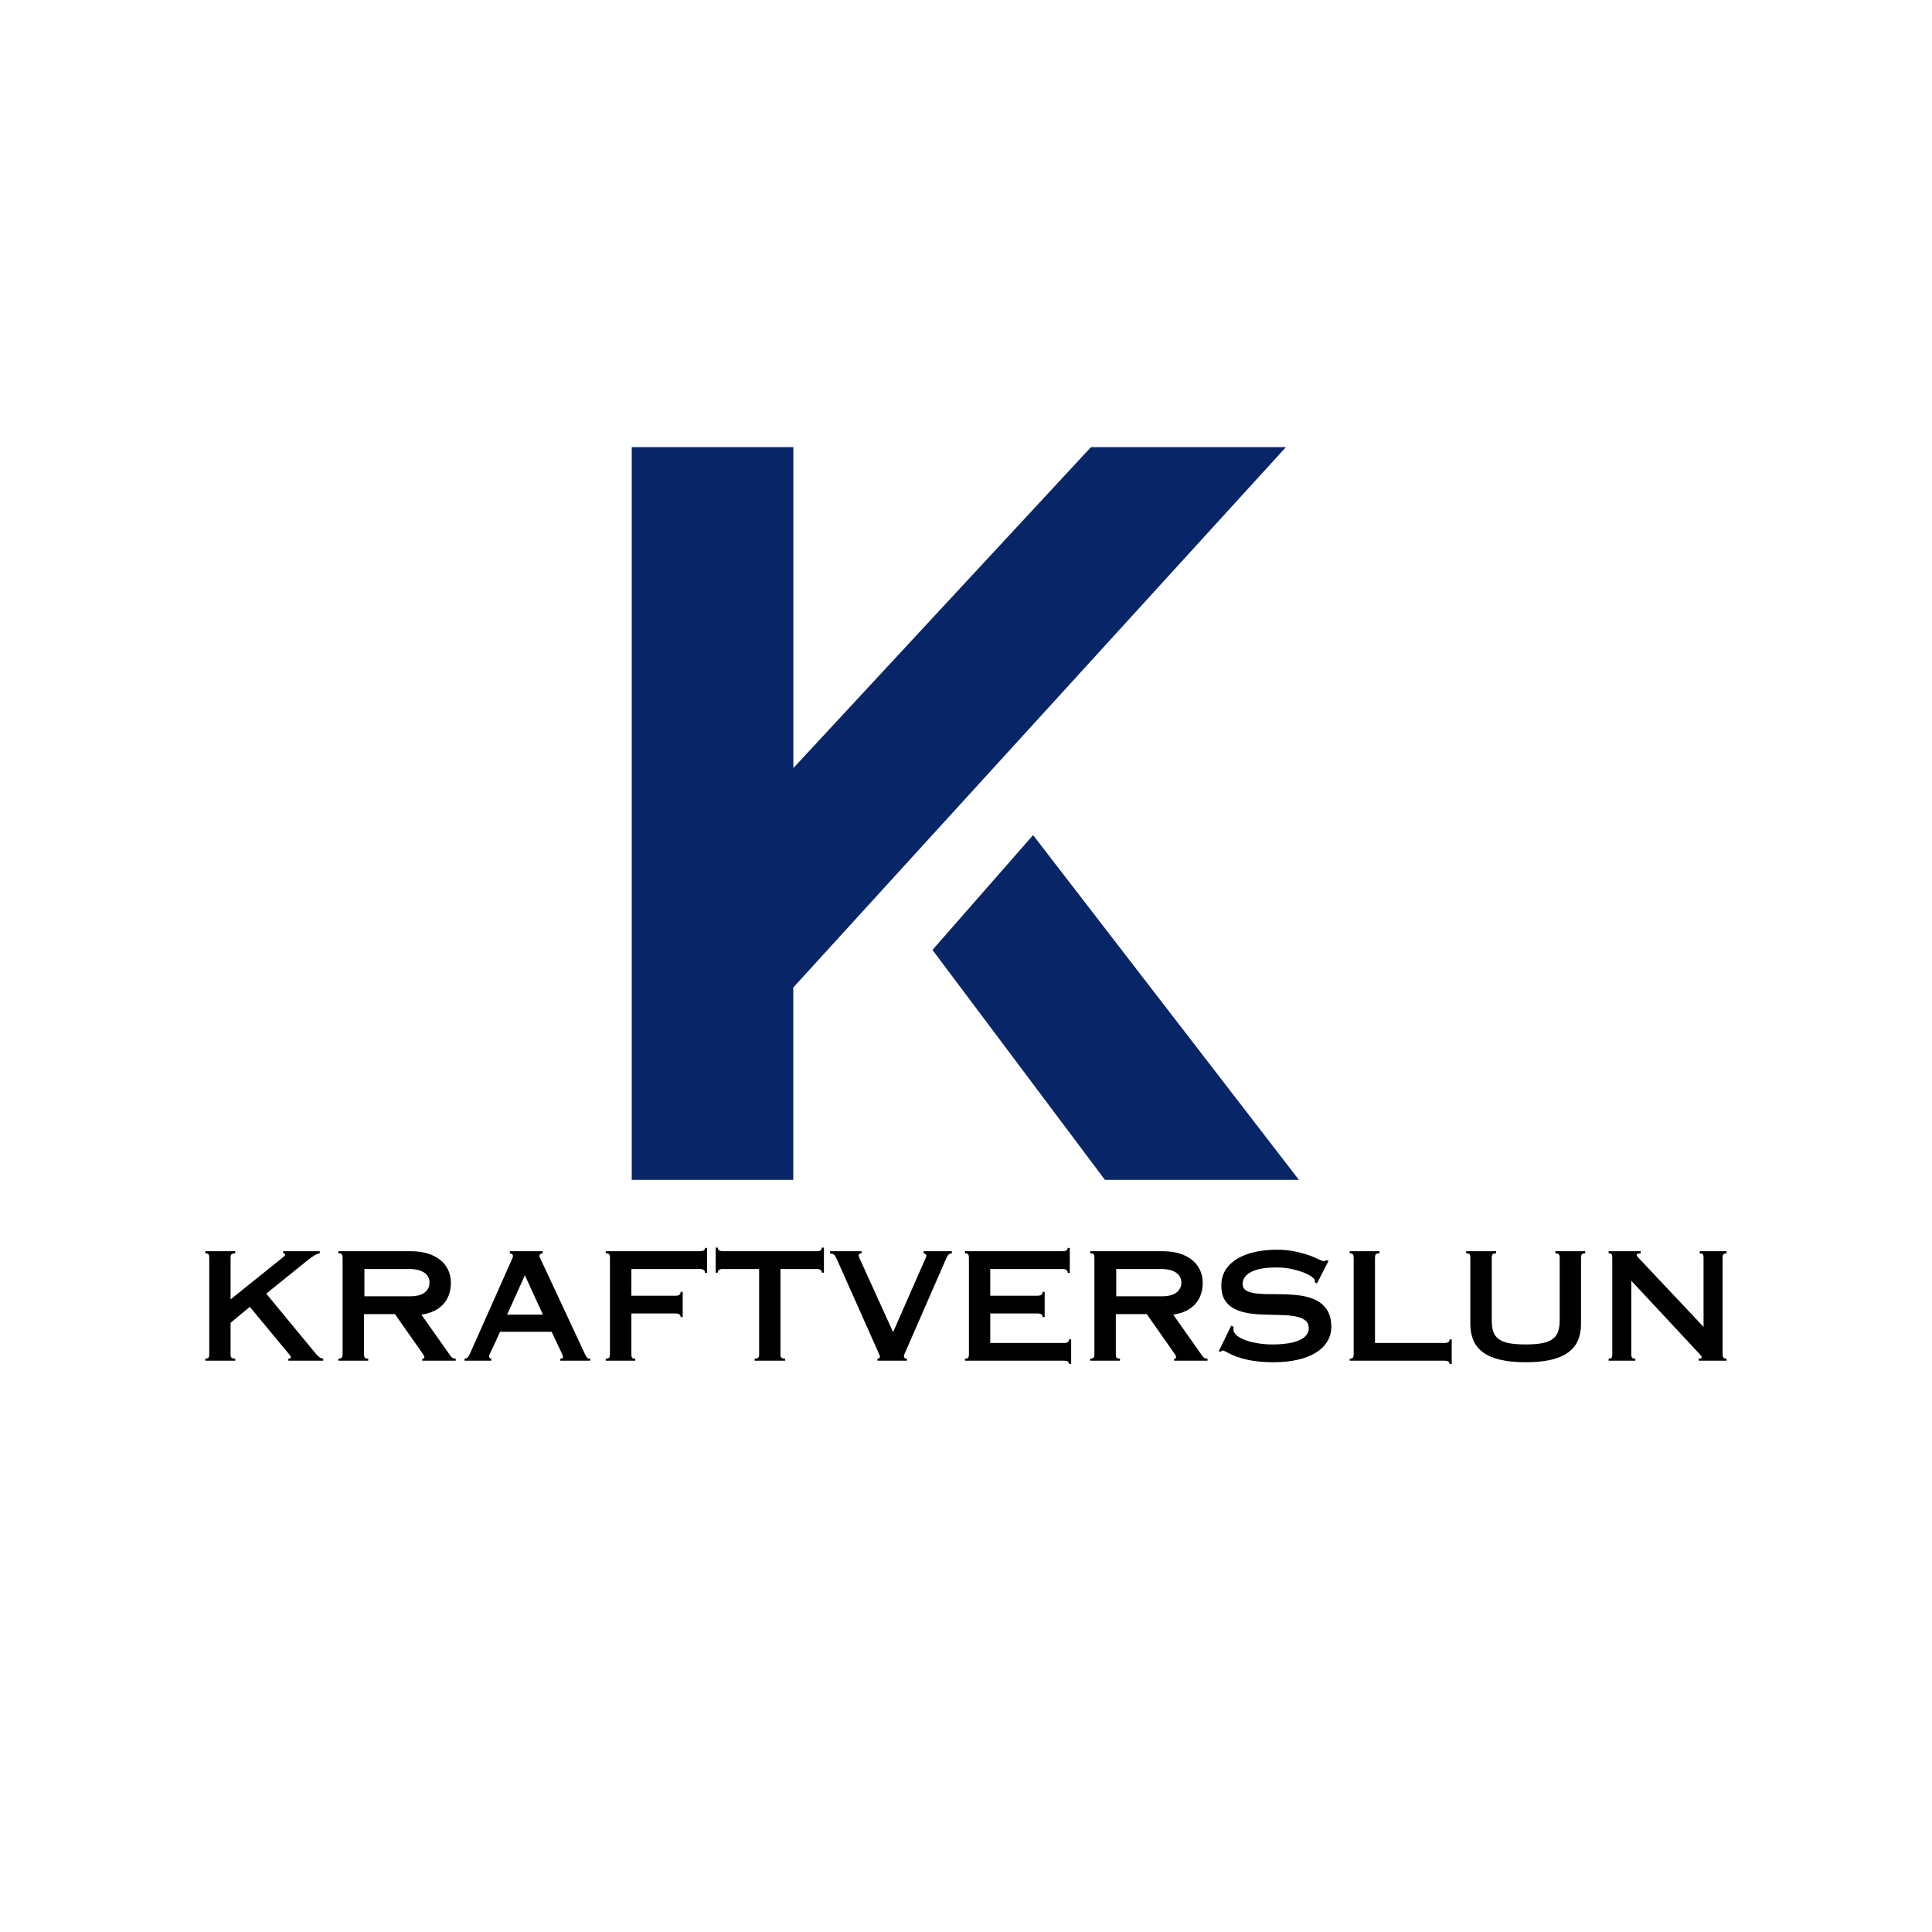 <svg version="1.0" preserveAspectRatio="xMidYMid meet" height="500" viewBox="0 0 375 375" zoomAndPan="magnify" width="500" xmlns:xlink="http://www.w3.org/1999/xlink" xmlns="http://www.w3.org/2000/svg"><defs><g></g><clipPath id="9d609e52db"><path clip-rule="nonzero" d="M 122.551 86.793 L 252.438 86.793 L 252.438 229.008 L 122.551 229.008 Z M 122.551 86.793"></path></clipPath></defs><g clip-path="url(#9d609e52db)"><path fill-rule="evenodd" fill-opacity="1" d="M 122.621 229.332 L 153.977 229.332 L 153.977 191.672 L 249.594 86.793 L 211.75 86.793 L 153.988 149.086 L 153.988 86.793 L 122.621 86.793 Z M 180.992 184.379 L 214.707 229.332 L 252.367 229.332 L 200.52 162.094 Z M 180.992 184.379" fill="#082567"></path></g><g fill-opacity="1" fill="#000000"><g transform="translate(37.52, 264.112)"><g><path d="M 8.141 -21.25 L 8.141 -20.844 C 7.773 -20.844 7.531 -20.773 7.406 -20.641 C 7.289 -20.516 7.234 -20.305 7.234 -20.016 L 7.234 -11.906 L 16.578 -19.406 C 17.117 -19.832 17.461 -20.109 17.609 -20.234 C 17.754 -20.367 17.828 -20.484 17.828 -20.578 C 17.828 -20.641 17.789 -20.695 17.719 -20.75 C 17.656 -20.812 17.566 -20.844 17.453 -20.844 L 17.453 -21.25 L 24.547 -21.25 L 24.547 -20.844 C 24.211 -20.801 23.852 -20.656 23.469 -20.406 C 23.082 -20.164 22.703 -19.898 22.328 -19.609 L 14.156 -13.016 L 23.844 -1.281 C 24.062 -1.051 24.258 -0.859 24.438 -0.703 C 24.625 -0.547 24.883 -0.445 25.219 -0.406 L 25.219 0 L 18.453 0 L 18.453 -0.406 C 18.66 -0.426 18.789 -0.453 18.844 -0.484 C 18.906 -0.523 18.938 -0.586 18.938 -0.672 C 18.938 -0.766 18.883 -0.879 18.781 -1.016 C 18.676 -1.148 18.57 -1.281 18.469 -1.406 L 10.969 -10.453 L 7.234 -7.359 L 7.234 -1.281 C 7.234 -0.969 7.285 -0.742 7.391 -0.609 C 7.504 -0.473 7.754 -0.406 8.141 -0.406 L 8.141 0 L 2.328 0 L 2.328 -0.406 C 2.641 -0.406 2.844 -0.461 2.938 -0.578 C 3.039 -0.703 3.094 -0.926 3.094 -1.25 L 3.094 -19.969 C 3.094 -20.281 3.047 -20.504 2.953 -20.641 C 2.867 -20.773 2.66 -20.844 2.328 -20.844 L 2.328 -21.25 Z M 8.141 -21.25"></path></g></g></g><g fill-opacity="1" fill="#000000"><g transform="translate(63.466, 264.112)"><g><path d="M 16.203 -12.5 C 16.68 -12.5 17.145 -12.547 17.594 -12.641 C 18.039 -12.734 18.438 -12.891 18.781 -13.109 C 19.125 -13.336 19.395 -13.617 19.594 -13.953 C 19.801 -14.285 19.906 -14.68 19.906 -15.141 C 19.906 -15.629 19.789 -16.047 19.562 -16.391 C 19.344 -16.734 19.055 -17.004 18.703 -17.203 C 18.359 -17.41 17.961 -17.562 17.516 -17.656 C 17.066 -17.75 16.617 -17.797 16.172 -17.797 L 7.266 -17.797 L 7.266 -12.5 Z M 16.375 -21.25 C 17.477 -21.25 18.5 -21.113 19.438 -20.844 C 20.375 -20.57 21.188 -20.172 21.875 -19.641 C 22.562 -19.117 23.094 -18.477 23.469 -17.719 C 23.852 -16.957 24.047 -16.098 24.047 -15.141 C 24.047 -13.453 23.562 -12.066 22.594 -10.984 C 21.633 -9.91 20.211 -9.227 18.328 -8.938 L 23.375 -1.781 C 23.727 -1.27 23.992 -0.91 24.172 -0.703 C 24.348 -0.504 24.617 -0.406 24.984 -0.406 L 24.984 0 L 18.5 0 L 18.5 -0.406 C 18.676 -0.406 18.785 -0.426 18.828 -0.469 C 18.879 -0.52 18.906 -0.578 18.906 -0.641 C 18.906 -0.773 18.867 -0.898 18.797 -1.016 C 18.734 -1.141 18.578 -1.375 18.328 -1.719 L 13.188 -9.047 L 7.188 -9.047 L 7.188 -1.281 C 7.188 -0.945 7.234 -0.719 7.328 -0.594 C 7.422 -0.469 7.645 -0.406 8 -0.406 L 8 0 L 2.219 0 L 2.219 -0.406 C 2.551 -0.406 2.77 -0.469 2.875 -0.594 C 2.977 -0.719 3.031 -0.945 3.031 -1.281 L 3.031 -20 C 3.031 -20.301 2.984 -20.516 2.891 -20.641 C 2.797 -20.773 2.57 -20.844 2.219 -20.844 L 2.219 -21.25 Z M 16.375 -21.25"></path></g></g></g><g fill-opacity="1" fill="#000000"><g transform="translate(89.412, 264.112)"><g><path d="M 9.016 -8.938 L 15.969 -8.938 L 12.469 -16.578 Z M 15.906 -21.25 L 15.906 -20.844 C 15.5 -20.781 15.297 -20.633 15.297 -20.406 C 15.297 -20.25 15.344 -20.078 15.438 -19.891 C 15.539 -19.703 15.641 -19.492 15.734 -19.266 L 24.016 -1.516 C 24.211 -1.109 24.367 -0.82 24.484 -0.656 C 24.598 -0.488 24.82 -0.406 25.156 -0.406 L 25.156 0 L 19.344 0 L 19.344 -0.406 C 19.695 -0.406 19.875 -0.504 19.875 -0.703 C 19.875 -0.797 19.832 -0.941 19.75 -1.141 C 19.676 -1.336 19.57 -1.57 19.438 -1.844 L 17.656 -5.609 L 7.641 -5.609 C 7.211 -4.648 6.863 -3.879 6.594 -3.297 C 6.32 -2.711 6.109 -2.266 5.953 -1.953 C 5.816 -1.68 5.707 -1.453 5.625 -1.266 C 5.551 -1.086 5.516 -0.945 5.516 -0.844 C 5.516 -0.594 5.66 -0.445 5.953 -0.406 L 5.953 0 L 0.766 0 L 0.766 -0.406 C 1.066 -0.426 1.281 -0.52 1.406 -0.688 C 1.539 -0.852 1.695 -1.129 1.875 -1.516 L 9.844 -19.438 C 9.914 -19.594 9.984 -19.75 10.047 -19.906 C 10.117 -20.062 10.156 -20.195 10.156 -20.312 C 10.156 -20.602 9.953 -20.781 9.547 -20.844 L 9.547 -21.25 Z M 15.906 -21.25"></path></g></g></g><g fill-opacity="1" fill="#000000"><g transform="translate(115.358, 264.112)"><g><path d="M 21.891 -17.047 L 21.484 -17.047 C 21.484 -17.547 21.148 -17.797 20.484 -17.797 L 7.188 -17.797 L 7.188 -12.609 L 15.734 -12.609 C 16.066 -12.609 16.316 -12.66 16.484 -12.766 C 16.66 -12.879 16.75 -13.082 16.75 -13.375 L 17.156 -13.375 L 17.156 -8.469 L 16.75 -8.469 C 16.75 -8.938 16.41 -9.172 15.734 -9.172 L 7.188 -9.172 L 7.188 -1.25 C 7.188 -0.926 7.234 -0.703 7.328 -0.578 C 7.422 -0.461 7.625 -0.406 7.938 -0.406 L 7.938 0 L 2.219 0 L 2.219 -0.406 C 2.551 -0.406 2.77 -0.461 2.875 -0.578 C 2.977 -0.703 3.031 -0.926 3.031 -1.25 L 3.031 -20 C 3.031 -20.301 2.984 -20.516 2.891 -20.641 C 2.797 -20.773 2.57 -20.844 2.219 -20.844 L 2.219 -21.25 L 20.484 -21.25 C 21.148 -21.25 21.484 -21.461 21.484 -21.891 L 21.891 -21.891 Z M 21.891 -17.047"></path></g></g></g><g fill-opacity="1" fill="#000000"><g transform="translate(138.064, 264.112)"><g><path d="M 0.844 -21.953 L 1.25 -21.953 C 1.25 -21.484 1.582 -21.25 2.25 -21.25 L 20.484 -21.25 C 21.129 -21.25 21.453 -21.484 21.453 -21.953 L 21.859 -21.953 L 21.859 -17.078 L 21.453 -17.078 C 21.453 -17.555 21.117 -17.797 20.453 -17.797 L 13.422 -17.797 L 13.422 -1.219 C 13.422 -0.926 13.477 -0.719 13.594 -0.594 C 13.719 -0.469 13.961 -0.406 14.328 -0.406 L 14.328 0 L 8.406 0 L 8.406 -0.406 C 8.77 -0.406 9.004 -0.469 9.109 -0.594 C 9.223 -0.719 9.281 -0.926 9.281 -1.219 L 9.281 -17.797 L 2.25 -17.797 C 1.582 -17.797 1.25 -17.555 1.25 -17.078 L 0.844 -17.078 Z M 0.844 -21.953"></path></g></g></g><g fill-opacity="1" fill="#000000"><g transform="translate(160.771, 264.112)"><g><path d="M 6.453 -21.25 L 6.453 -20.844 C 6.316 -20.844 6.188 -20.805 6.062 -20.734 C 5.945 -20.672 5.891 -20.562 5.891 -20.406 C 5.891 -20.344 5.898 -20.285 5.922 -20.234 C 5.941 -20.191 5.988 -20.07 6.062 -19.875 C 6.145 -19.676 6.266 -19.414 6.422 -19.094 L 12.578 -5.547 L 18.562 -19.172 C 18.656 -19.391 18.754 -19.609 18.859 -19.828 C 18.973 -20.055 19.031 -20.25 19.031 -20.406 C 19.031 -20.5 18.977 -20.594 18.875 -20.688 C 18.781 -20.789 18.656 -20.844 18.5 -20.844 L 18.5 -21.25 L 23.984 -21.25 L 23.984 -20.844 C 23.691 -20.82 23.473 -20.734 23.328 -20.578 C 23.18 -20.422 23.016 -20.129 22.828 -19.703 L 14.922 -1.609 C 14.836 -1.43 14.773 -1.285 14.734 -1.172 C 14.703 -1.066 14.688 -0.957 14.688 -0.844 C 14.688 -0.551 14.879 -0.406 15.266 -0.406 L 15.266 0 L 9.547 0 L 9.547 -0.406 C 9.754 -0.445 9.883 -0.484 9.938 -0.516 C 9.988 -0.555 10.016 -0.641 10.016 -0.766 C 10.016 -0.922 9.914 -1.203 9.719 -1.609 L 1.641 -19.734 C 1.535 -19.941 1.445 -20.109 1.375 -20.234 C 1.312 -20.367 1.234 -20.473 1.141 -20.547 C 1.055 -20.629 0.945 -20.688 0.812 -20.719 C 0.676 -20.758 0.516 -20.801 0.328 -20.844 L 0.328 -21.25 Z M 6.453 -21.25"></path></g></g></g><g fill-opacity="1" fill="#000000"><g transform="translate(185.083, 264.112)"><g><path d="M 22.562 -17.047 L 22.156 -17.047 C 22.156 -17.547 21.832 -17.797 21.188 -17.797 L 7.125 -17.797 L 7.125 -12.609 L 16.281 -12.609 C 16.594 -12.609 16.836 -12.66 17.016 -12.766 C 17.191 -12.879 17.281 -13.082 17.281 -13.375 L 17.688 -13.375 L 17.688 -8.469 L 17.281 -8.469 C 17.281 -8.938 16.957 -9.172 16.312 -9.172 L 7.125 -9.172 L 7.125 -3.438 L 21.422 -3.438 C 22.086 -3.438 22.422 -3.672 22.422 -4.141 L 22.828 -4.141 L 22.828 0.641 L 22.422 0.641 C 22.422 0.211 22.086 0 21.422 0 L 2.219 0 L 2.219 -0.406 C 2.531 -0.406 2.734 -0.461 2.828 -0.578 C 2.93 -0.703 2.984 -0.926 2.984 -1.25 L 2.984 -19.969 C 2.984 -20.281 2.938 -20.504 2.844 -20.641 C 2.758 -20.773 2.551 -20.844 2.219 -20.844 L 2.219 -21.25 L 21.156 -21.25 C 21.82 -21.25 22.156 -21.461 22.156 -21.891 L 22.562 -21.891 Z M 22.562 -17.047"></path></g></g></g><g fill-opacity="1" fill="#000000"><g transform="translate(209.394, 264.112)"><g><path d="M 16.203 -12.5 C 16.68 -12.5 17.145 -12.547 17.594 -12.641 C 18.039 -12.734 18.438 -12.891 18.781 -13.109 C 19.125 -13.336 19.395 -13.617 19.594 -13.953 C 19.801 -14.285 19.906 -14.68 19.906 -15.141 C 19.906 -15.629 19.789 -16.047 19.562 -16.391 C 19.344 -16.734 19.055 -17.004 18.703 -17.203 C 18.359 -17.41 17.961 -17.562 17.516 -17.656 C 17.066 -17.75 16.617 -17.797 16.172 -17.797 L 7.266 -17.797 L 7.266 -12.5 Z M 16.375 -21.25 C 17.477 -21.25 18.5 -21.113 19.438 -20.844 C 20.375 -20.57 21.188 -20.172 21.875 -19.641 C 22.562 -19.117 23.094 -18.477 23.469 -17.719 C 23.852 -16.957 24.047 -16.098 24.047 -15.141 C 24.047 -13.453 23.562 -12.066 22.594 -10.984 C 21.633 -9.91 20.211 -9.227 18.328 -8.938 L 23.375 -1.781 C 23.727 -1.27 23.992 -0.91 24.172 -0.703 C 24.348 -0.504 24.617 -0.406 24.984 -0.406 L 24.984 0 L 18.5 0 L 18.5 -0.406 C 18.676 -0.406 18.785 -0.426 18.828 -0.469 C 18.879 -0.52 18.906 -0.578 18.906 -0.641 C 18.906 -0.773 18.867 -0.898 18.797 -1.016 C 18.734 -1.141 18.578 -1.375 18.328 -1.719 L 13.188 -9.047 L 7.188 -9.047 L 7.188 -1.281 C 7.188 -0.945 7.234 -0.719 7.328 -0.594 C 7.422 -0.469 7.645 -0.406 8 -0.406 L 8 0 L 2.219 0 L 2.219 -0.406 C 2.551 -0.406 2.77 -0.469 2.875 -0.594 C 2.977 -0.719 3.031 -0.945 3.031 -1.281 L 3.031 -20 C 3.031 -20.301 2.984 -20.516 2.891 -20.641 C 2.797 -20.773 2.57 -20.844 2.219 -20.844 L 2.219 -21.25 Z M 16.375 -21.25"></path></g></g></g><g fill-opacity="1" fill="#000000"><g transform="translate(235.34, 264.112)"><g><path d="M 12.578 -21.547 C 13.879 -21.547 15.145 -21.406 16.375 -21.125 C 17.602 -20.852 18.75 -20.492 19.812 -20.047 C 20.145 -19.91 20.488 -19.754 20.844 -19.578 C 21.207 -19.41 21.469 -19.328 21.625 -19.328 C 21.82 -19.328 21.969 -19.395 22.062 -19.531 L 22.531 -19.375 L 20.281 -15 L 19.812 -15.266 C 19.852 -15.422 19.875 -15.555 19.875 -15.672 C 19.875 -15.754 19.707 -15.93 19.375 -16.203 C 19.051 -16.473 18.57 -16.742 17.938 -17.016 C 17.301 -17.285 16.516 -17.531 15.578 -17.75 C 14.648 -17.977 13.57 -18.094 12.344 -18.094 C 10.238 -18.094 8.629 -17.805 7.516 -17.234 C 6.41 -16.66 5.859 -15.879 5.859 -14.891 C 5.859 -14.398 6.02 -14.023 6.344 -13.766 C 6.664 -13.504 7.141 -13.305 7.766 -13.172 C 8.391 -13.047 9.145 -12.969 10.031 -12.938 C 10.914 -12.914 11.93 -12.906 13.078 -12.906 C 14.535 -12.906 15.875 -12.816 17.094 -12.641 C 18.32 -12.461 19.375 -12.141 20.25 -11.672 C 21.125 -11.203 21.812 -10.555 22.312 -9.734 C 22.812 -8.922 23.062 -7.863 23.062 -6.562 C 23.062 -5.531 22.805 -4.594 22.297 -3.75 C 21.797 -2.906 21.062 -2.18 20.094 -1.578 C 19.133 -0.973 17.957 -0.508 16.562 -0.188 C 15.176 0.133 13.598 0.297 11.828 0.297 C 8.066 0.297 5.066 -0.348 2.828 -1.641 C 2.379 -1.867 2.117 -1.984 2.047 -1.984 C 1.93 -1.984 1.844 -1.953 1.781 -1.891 C 1.719 -1.836 1.66 -1.789 1.609 -1.75 L 1.219 -1.844 L 3.641 -6.797 L 4.109 -6.562 C 4.109 -6.508 4.098 -6.445 4.078 -6.375 C 4.066 -6.312 4.062 -6.211 4.062 -6.078 C 4.082 -5.641 4.312 -5.238 4.75 -4.875 C 5.188 -4.52 5.754 -4.219 6.453 -3.969 C 7.148 -3.719 7.945 -3.52 8.844 -3.375 C 9.738 -3.227 10.656 -3.156 11.594 -3.156 C 13.883 -3.156 15.641 -3.43 16.859 -3.984 C 18.078 -4.535 18.688 -5.301 18.688 -6.281 C 18.688 -6.914 18.484 -7.41 18.078 -7.766 C 17.68 -8.117 17.129 -8.375 16.422 -8.531 C 15.723 -8.695 14.883 -8.801 13.906 -8.844 C 12.926 -8.883 11.852 -8.914 10.688 -8.938 C 9.281 -8.945 8.02 -9.047 6.906 -9.234 C 5.801 -9.422 4.863 -9.727 4.094 -10.156 C 3.332 -10.582 2.742 -11.156 2.328 -11.875 C 1.922 -12.594 1.719 -13.5 1.719 -14.594 C 1.719 -15.738 1.988 -16.742 2.531 -17.609 C 3.082 -18.473 3.836 -19.195 4.797 -19.781 C 5.766 -20.375 6.914 -20.816 8.25 -21.109 C 9.582 -21.398 11.023 -21.547 12.578 -21.547 Z M 12.578 -21.547"></path></g></g></g><g fill-opacity="1" fill="#000000"><g transform="translate(259.652, 264.112)"><g><path d="M 8.109 -21.25 L 8.109 -20.844 C 7.723 -20.844 7.477 -20.773 7.375 -20.641 C 7.281 -20.504 7.234 -20.281 7.234 -19.969 L 7.234 -3.438 L 20.719 -3.438 C 21.383 -3.438 21.719 -3.672 21.719 -4.141 L 22.125 -4.141 L 22.125 0.641 L 21.719 0.641 C 21.719 0.211 21.383 0 20.719 0 L 2.328 0 L 2.328 -0.406 C 2.66 -0.406 2.867 -0.469 2.953 -0.594 C 3.047 -0.719 3.094 -0.945 3.094 -1.281 L 3.094 -19.969 C 3.094 -20.281 3.047 -20.504 2.953 -20.641 C 2.867 -20.773 2.66 -20.844 2.328 -20.844 L 2.328 -21.25 Z M 8.109 -21.25"></path></g></g></g><g fill-opacity="1" fill="#000000"><g transform="translate(282.359, 264.112)"><g><path d="M 8.031 -21.25 L 8.031 -20.844 C 7.676 -20.844 7.445 -20.773 7.344 -20.641 C 7.238 -20.516 7.188 -20.301 7.188 -20 L 7.188 -7.844 C 7.188 -6.969 7.285 -6.227 7.484 -5.625 C 7.691 -5.031 8.047 -4.551 8.547 -4.188 C 9.055 -3.82 9.734 -3.555 10.578 -3.391 C 11.422 -3.234 12.488 -3.156 13.781 -3.156 C 15.125 -3.156 16.223 -3.242 17.078 -3.422 C 17.93 -3.609 18.598 -3.891 19.078 -4.266 C 19.566 -4.648 19.906 -5.141 20.094 -5.734 C 20.281 -6.328 20.375 -7.031 20.375 -7.844 L 20.375 -20 C 20.375 -20.301 20.316 -20.516 20.203 -20.641 C 20.098 -20.773 19.875 -20.844 19.531 -20.844 L 19.531 -21.25 L 25.328 -21.25 L 25.328 -20.844 C 25.004 -20.844 24.785 -20.773 24.672 -20.641 C 24.566 -20.516 24.516 -20.301 24.516 -20 L 24.516 -7.156 C 24.516 -5.926 24.312 -4.844 23.906 -3.906 C 23.5 -2.977 22.859 -2.203 21.984 -1.578 C 21.117 -0.953 20.008 -0.484 18.656 -0.172 C 17.312 0.141 15.688 0.297 13.781 0.297 C 11.875 0.297 10.242 0.141 8.891 -0.172 C 7.535 -0.484 6.426 -0.953 5.562 -1.578 C 4.695 -2.203 4.055 -2.977 3.641 -3.906 C 3.234 -4.844 3.031 -5.926 3.031 -7.156 L 3.031 -20 C 3.031 -20.301 2.984 -20.516 2.891 -20.641 C 2.797 -20.773 2.57 -20.844 2.219 -20.844 L 2.219 -21.25 Z M 8.031 -21.25"></path></g></g></g><g fill-opacity="1" fill="#000000"><g transform="translate(309.91, 264.112)"><g><path d="M 8.547 -21.25 L 8.547 -20.844 C 8.203 -20.844 7.984 -20.801 7.891 -20.719 C 7.805 -20.645 7.766 -20.566 7.766 -20.484 C 7.766 -20.391 7.867 -20.234 8.078 -20.016 L 20.75 -6.562 L 20.75 -20.016 C 20.75 -20.328 20.703 -20.539 20.609 -20.656 C 20.523 -20.781 20.32 -20.844 20 -20.844 L 20 -21.25 L 25.219 -21.25 L 25.219 -20.844 C 24.926 -20.844 24.723 -20.773 24.609 -20.641 C 24.492 -20.516 24.438 -20.289 24.438 -19.969 L 24.438 -1.312 C 24.438 -0.977 24.488 -0.742 24.594 -0.609 C 24.695 -0.473 24.906 -0.406 25.219 -0.406 L 25.219 0 L 19.812 0 L 19.812 -0.406 C 19.969 -0.406 20.102 -0.422 20.219 -0.453 C 20.344 -0.484 20.406 -0.547 20.406 -0.641 C 20.406 -0.754 20.352 -0.863 20.25 -0.969 C 20.156 -1.082 20.031 -1.227 19.875 -1.406 L 6.719 -15.531 L 6.719 -1.219 C 6.719 -0.945 6.766 -0.742 6.859 -0.609 C 6.953 -0.473 7.164 -0.406 7.5 -0.406 L 7.5 0 L 2.328 0 L 2.328 -0.406 C 2.641 -0.406 2.832 -0.469 2.906 -0.594 C 2.988 -0.719 3.031 -0.922 3.031 -1.203 L 3.031 -20.016 C 3.031 -20.328 2.988 -20.539 2.906 -20.656 C 2.832 -20.781 2.641 -20.844 2.328 -20.844 L 2.328 -21.25 Z M 8.547 -21.25"></path></g></g></g></svg>